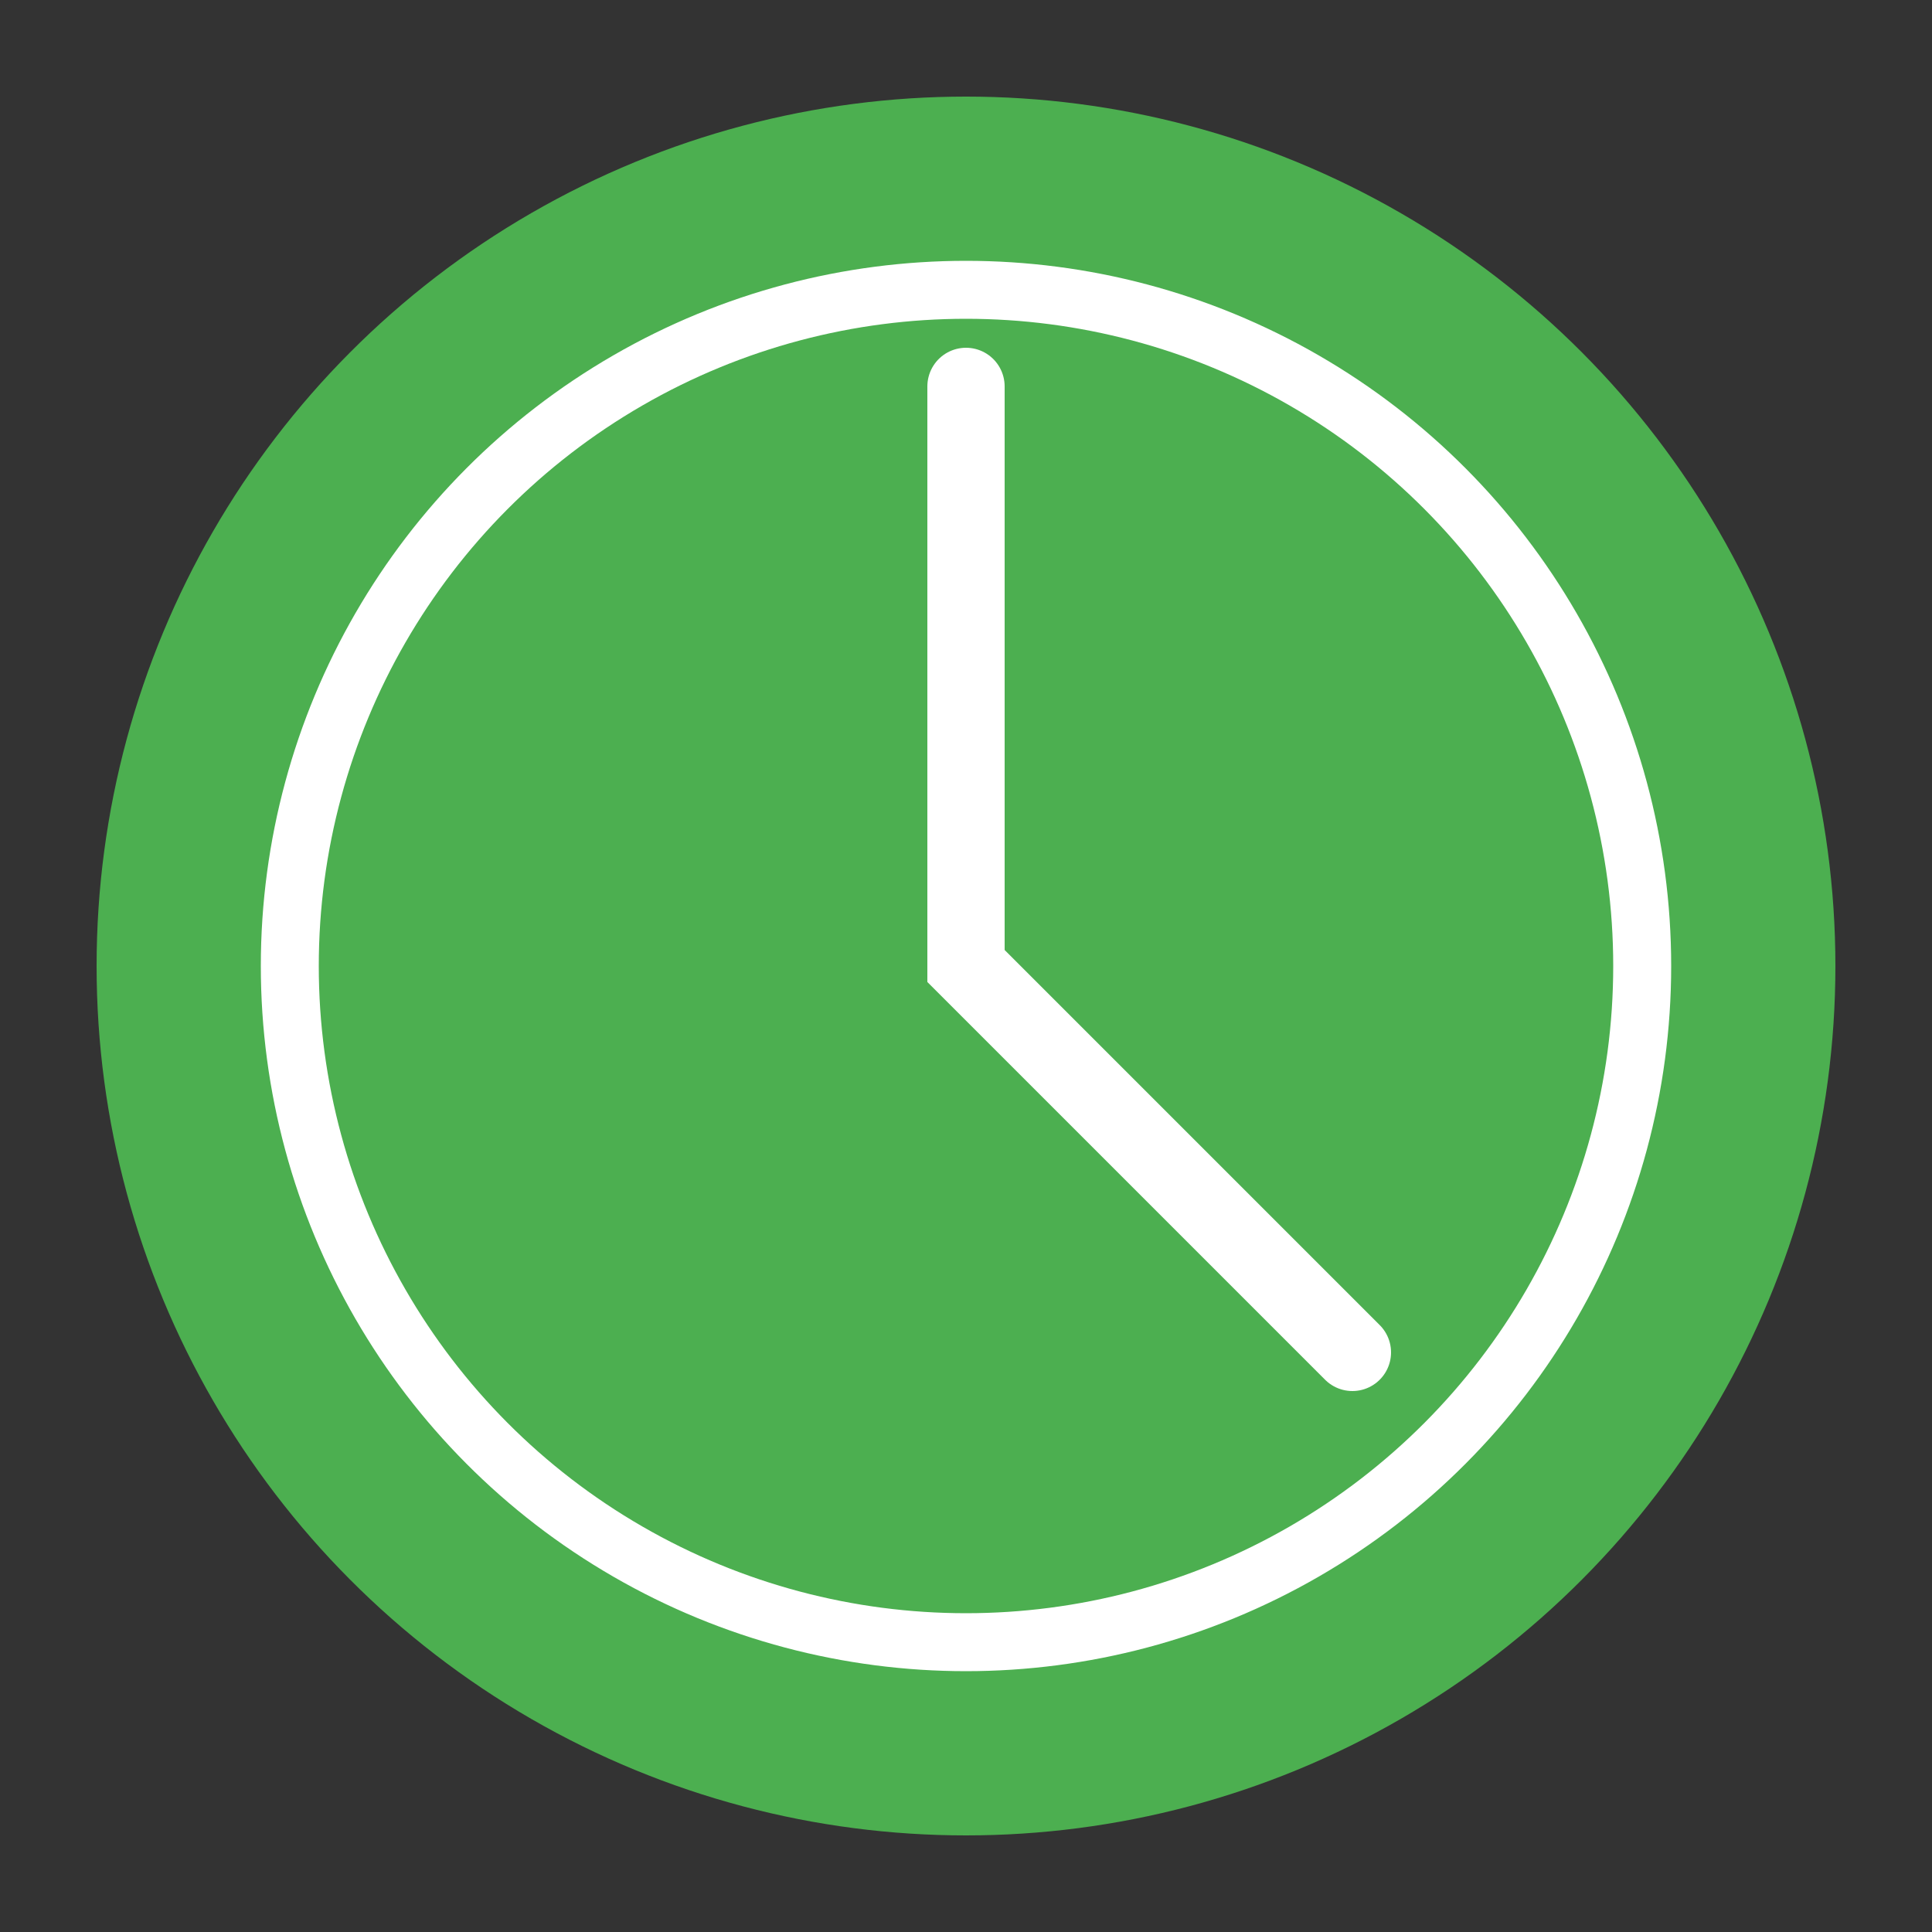<svg xmlns="http://www.w3.org/2000/svg" viewBox="0 0 100 100" width="192" height="192">
        <rect x="0" y="0" width="100" height="100" fill="#333333" stroke="none"/>
        <circle cx="50" cy="50" r="45" fill="#4CAF50"/>
        <circle cx="50" cy="50" r="35" fill="none" stroke="white" stroke-width="3"/>
        <path d="M50 20 L50 50 L70 70" stroke="white" stroke-width="4" stroke-linecap="round" fill="none"/>
    </svg>